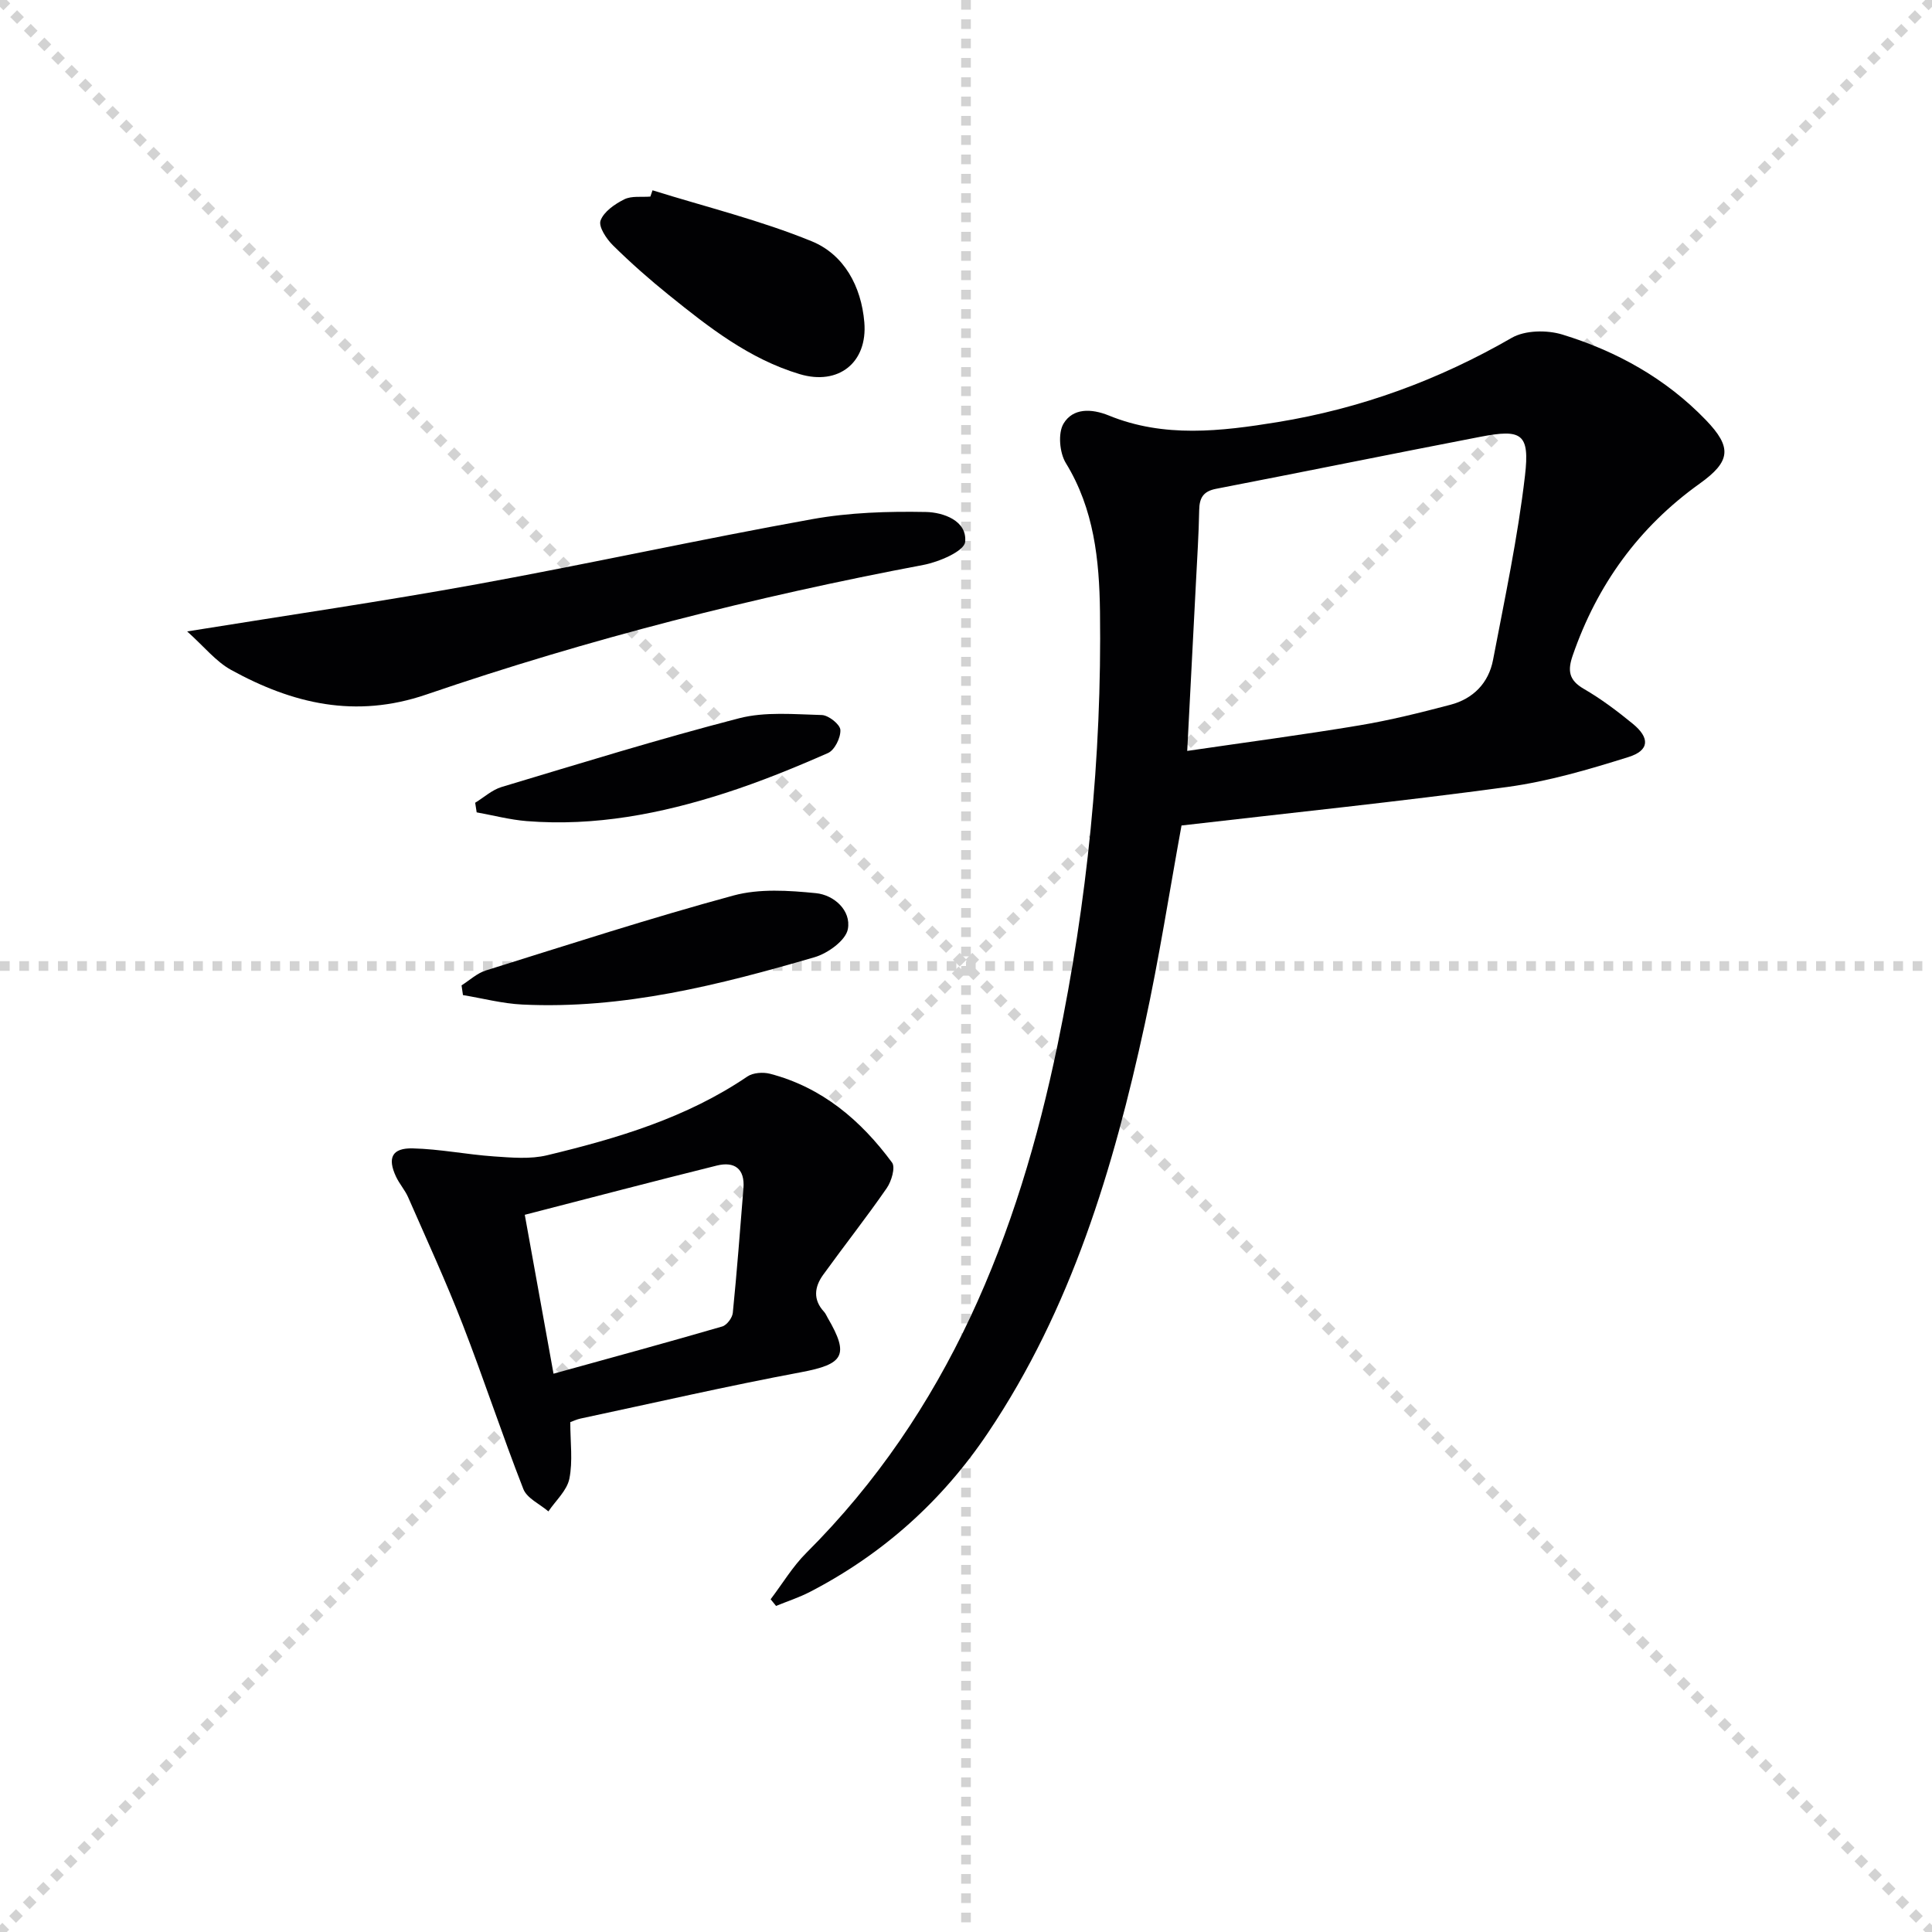 <svg enable-background="new 0 0 400 400" viewBox="0 0 400 400" xmlns="http://www.w3.org/2000/svg"><g stroke="lightgray" stroke-dasharray="1,1" stroke-width="1" transform="scale(2, 2)"><line x1="0" y1="0" x2="200" y2="200"></line><line x1="200" y1="0" x2="0" y2="200"></line><line x1="100" y1="0" x2="100" y2="200"></line><line x1="0" y1="100" x2="200" y2="100"></line></g><g fill="#010103"><path d="m159.55 331.11c2.45-3.22 4.55-6.77 7.39-9.6 29.28-29.22 43.85-65.68 52.04-105.29 6.12-29.56 9.16-59.44 8.76-89.62-.14-10.64-1.22-21.2-7.07-30.73-1.3-2.12-1.66-6.18-.48-8.16 1.93-3.23 5.72-3.17 9.39-1.68 11.43 4.67 23.2 3.27 34.9 1.37 17.23-2.81 33.33-8.7 48.5-17.45 2.77-1.6 7.32-1.66 10.51-.68 11.24 3.45 21.42 9.11 29.67 17.67 5.52 5.72 5.15 8.6-1.29 13.21-12.6 9.02-21.2 20.93-26.25 35.54-1.08 3.11-.85 5.11 2.27 6.92 3.58 2.07 6.94 4.6 10.15 7.23 3.6 2.94 3.47 5.54-.89 6.9-8.2 2.57-16.56 5.03-25.04 6.19-22.37 3.04-44.83 5.35-67.49 7.98-2.47 13.51-4.62 27.43-7.61 41.16-6.49 29.83-15.18 58.87-32.47 84.59-9.48 14.11-21.75 25.1-36.84 32.92-2.24 1.16-4.68 1.95-7.03 2.91-.38-.45-.75-.91-1.12-1.38zm86.25-175.64c12.4-1.82 24.05-3.35 35.64-5.29 6.35-1.06 12.64-2.63 18.87-4.27 4.71-1.24 7.9-4.51 8.81-9.29 2.42-12.67 5.12-25.34 6.61-38.13 1.02-8.76-.68-9.71-9.27-8.05-18.24 3.52-36.44 7.23-54.67 10.76-2.66.51-3.47 1.87-3.51 4.41-.09 4.98-.42 9.96-.67 14.94-.59 11.61-1.2 23.21-1.81 34.92z"/><path d="m118.07 294.44c0 4.15.55 8.07-.19 11.72-.5 2.45-2.83 4.52-4.34 6.76-1.78-1.53-4.44-2.71-5.19-4.64-4.4-11.24-8.16-22.73-12.53-33.99-3.46-8.92-7.47-17.62-11.31-26.39-.66-1.51-1.82-2.79-2.52-4.29-1.82-3.88-.84-5.95 3.45-5.85 5.6.13 11.18 1.27 16.78 1.66 3.68.25 7.56.61 11.07-.24 14.55-3.5 28.85-7.74 41.46-16.31 1.17-.79 3.24-.93 4.67-.56 10.79 2.81 18.82 9.65 25.27 18.39.73.99-.12 3.88-1.1 5.29-4.22 6.1-8.82 11.93-13.16 17.94-1.8 2.49-2.16 5.14.18 7.66.33.36.52.85.77 1.28 4.52 7.75 3.29 9.58-5.56 11.24-15.28 2.86-30.44 6.35-45.64 9.59-.78.17-1.51.52-2.11.74zm-3.47-10.03c12.06-3.34 23.53-6.46 34.94-9.78.95-.28 2.08-1.79 2.18-2.83.86-8.57 1.51-17.17 2.2-25.76.33-4.07-1.85-5.63-5.52-4.72-13.14 3.26-26.23 6.71-39.75 10.19 2.04 11.24 3.92 21.63 5.95 32.9z"/><path d="m38.75 130.73c21.14-3.41 40.68-6.25 60.09-9.79 23.15-4.22 46.14-9.28 69.3-13.45 7.71-1.39 15.71-1.64 23.57-1.49 3.52.07 8.57 1.77 8.11 6.21-.2 1.91-5.42 4.14-8.64 4.75-34.92 6.6-69.3 15.33-102.9 26.83-14.7 5.03-27.7 1.91-40.43-5.09-3.17-1.75-5.6-4.84-9.1-7.97z"/><path d="m135.1 39.4c11.02 3.44 22.31 6.2 32.95 10.55 6.7 2.74 10.27 9.32 10.9 16.78.7 8.37-5.38 13.13-13.38 10.73-10.45-3.13-18.83-9.71-27.12-16.4-4.01-3.23-7.89-6.66-11.55-10.27-1.35-1.33-3.03-3.87-2.56-5.13.68-1.85 2.96-3.42 4.91-4.39 1.52-.76 3.58-.42 5.4-.57.15-.42.3-.86.45-1.3z"/><path d="m95.56 204.01c1.66-1.05 3.2-2.51 5.01-3.08 17.06-5.33 34.07-10.85 51.31-15.53 5.36-1.45 11.42-1.04 17.05-.48 3.75.37 7.33 3.59 6.61 7.44-.43 2.34-4.15 5.02-6.89 5.82-19.74 5.75-39.67 10.81-60.51 9.8-4.12-.2-8.19-1.28-12.29-1.96-.09-.66-.19-1.33-.29-2.01z"/><path d="m98.38 166.2c1.82-1.11 3.5-2.67 5.47-3.26 16.34-4.91 32.66-9.96 49.17-14.23 5.42-1.4 11.41-.82 17.13-.67 1.39.04 3.78 1.94 3.84 3.08.09 1.6-1.19 4.19-2.57 4.79-6.95 3.06-14.02 5.94-21.24 8.27-13.34 4.3-27.01 6.95-41.14 5.82-3.47-.28-6.9-1.19-10.35-1.81-.1-.66-.2-1.32-.31-1.99z"/></g></svg>